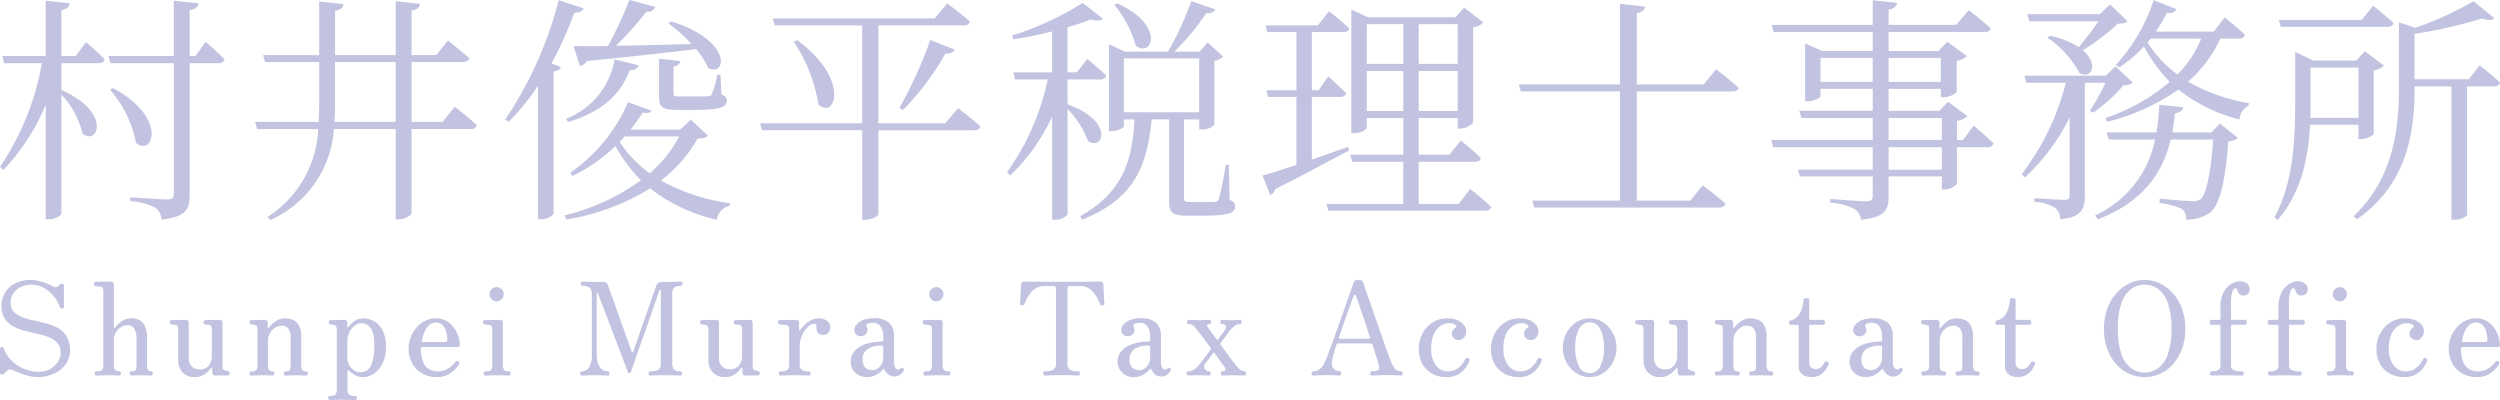 <svg xmlns="http://www.w3.org/2000/svg" width="250" height="40" viewBox="0 0 250 40">
  <g id="グループ_51154" data-name="グループ 51154" transform="translate(-62 -37)">
    <path id="パス_1" data-name="パス 1" d="M8.352-12.856H6.908v-4.6c.578-.1.77-.311.842-.67l-2.407-.263v5.53H1.011l.168.718H4.958A26.846,26.846,0,0,1,.77-1.772l.337.311A21.111,21.111,0,0,0,5.343-8V3.47H5.68c.554,0,1.228-.359,1.228-.575V-9A8.687,8.687,0,0,1,9.026-5.1c1.565,1.269,2.913-2.178-2.118-4.357v-2.681h3.731c.337,0,.53-.12.6-.383-.7-.742-1.878-1.724-1.878-1.724Zm11.963,0h-.578v-4.6c.6-.072.818-.311.891-.67l-2.479-.263v5.53H11.626l.193.718h6.331V.933c0,.383-.144.551-.7.551s-3.659-.215-3.659-.215v.383a6.7,6.7,0,0,1,2.479.646,1.543,1.543,0,0,1,.65,1.2c2.527-.263,2.816-1.1,2.816-2.418V-12.138h2.889a.547.547,0,0,0,.6-.383,22.556,22.556,0,0,0-1.9-1.748ZM11.77-9.481a11.257,11.257,0,0,1,2.6,5.314c1.709,1.436,3.2-2.561-2.311-5.482ZM34.2-6.273q.072-.79.072-1.652v-4.333h6.066v5.985Zm10.832,0H41.931v-5.985h5.1c.361,0,.6-.12.674-.383-.842-.718-2.142-1.771-2.142-1.771l-1.155,1.46H41.931V-17.4c.6-.1.794-.335.842-.67l-2.431-.263v5.386H34.277v-4.429c.6-.1.794-.335.842-.67l-2.431-.263v5.362H27.079l.193.694h5.416v4.333c0,.575-.024,1.125-.048,1.652H26.285l.193.718h6.114a10.948,10.948,0,0,1-5.079,8.786l.289.311a10.732,10.732,0,0,0,6.355-9.1h6.186V3.47h.313c.6,0,1.276-.407,1.276-.646V-5.555h5.9a.576.576,0,0,0,.626-.383c-.842-.79-2.215-1.843-2.215-1.843ZM72.5-10.989a9.181,9.181,0,0,1-.554,1.939c-.1.192-.168.215-.385.215-.144.024-.7.024-1.372.024H68.746c-.554,0-.626-.048-.626-.311V-11.8c.409-.072.65-.263.674-.551l-2.118-.239v3.782c0,.982.241,1.341,1.709,1.341h1.757c2.7,0,3.3-.287,3.3-.934,0-.263-.1-.431-.53-.622l-.1-1.963Zm-13.744-.862a1.041,1.041,0,0,0,.674-.5c4.646-.455,8.208-.862,10.952-1.2a7.693,7.693,0,0,1,1.2,1.891c1.805.982,2.552-2.729-3.731-4.668l-.241.215a15.034,15.034,0,0,1,2.311,2.059c-2.768.072-5.392.144-7.558.168a28.847,28.847,0,0,0,3.033-3.4.826.826,0,0,0,.915-.479l-2.6-.694a40.9,40.9,0,0,1-2.142,4.6c-1.444.024-2.624.024-3.442,0Zm-1.2,5.6c3.851-1.149,5.44-3.16,6.162-5.171.53,0,.794-.168.915-.5l-2.407-.6a7.763,7.763,0,0,1-4.838,5.937Zm-.915-12.185A38.646,38.646,0,0,1,51.295-6.512l.337.239a22.643,22.643,0,0,0,2.937-3.615V3.47h.289a1.751,1.751,0,0,0,1.276-.527V-11.3c.433-.072.65-.239.722-.455l-.939-.359A36.156,36.156,0,0,0,58.2-17.189c.53.024.818-.168.939-.431ZM68.7-4.813a12.68,12.68,0,0,1-2.961,3.687,12.019,12.019,0,0,1-3.009-3.136c.168-.168.337-.359.505-.551Zm1.155-1.676-1.059.982H63.836a17.13,17.13,0,0,0,1.2-1.7c.554.1.77.024.891-.192l-2.359-.838a16.4,16.4,0,0,1-5.8,7.062l.241.311a16.318,16.318,0,0,0,4.309-2.992A14.627,14.627,0,0,0,64.871-.432a22.126,22.126,0,0,1-7.655,3.519l.193.407A23.127,23.127,0,0,0,65.785.382a16.913,16.913,0,0,0,6.668,3.136A1.61,1.61,0,0,1,73.729,2.13l.024-.263A19.832,19.832,0,0,1,66.869-.408a14.353,14.353,0,0,0,3.683-4.213c.6,0,.842-.072,1.011-.287ZM95.3-6.129H88.6V-15.92h8.5c.361,0,.6-.12.65-.383-.867-.79-2.263-1.819-2.263-1.819l-1.252,1.508h-16.2l.217.694h8.738v9.791H76.786l.193.694H86.992V3.518h.241c.842,0,1.372-.407,1.372-.551v-8.4h9.58c.337,0,.578-.12.626-.383-.842-.79-2.239-1.819-2.239-1.819ZM80.156-14.269a15.745,15.745,0,0,1,2.455,6.248c1.685,1.58,3.226-2.514-2.118-6.416Zm10.9,6.823A26.57,26.57,0,0,0,95.32-13.12c.505.048.818-.144.915-.383L93.8-14.46a42.178,42.178,0,0,1-3.081,6.775Zm21.158-10.509a11.242,11.242,0,0,1,2.142,4.07c1.613,1.245,3.009-2.035-1.853-4.237Zm-4.694,7.445h3.25c.337,0,.578-.12.626-.383-.722-.694-1.9-1.676-1.9-1.676l-1.035,1.341h-.939v-4.5c.891-.263,1.685-.527,2.335-.79.578.168.987.168,1.2-.072l-2.022-1.58a29.338,29.338,0,0,1-7.053,3.256l.144.383a36.645,36.645,0,0,0,3.851-.79v4.094h-3.875l.169.718h3.274a24.717,24.717,0,0,1-4.068,9.264l.313.335A19.35,19.35,0,0,0,105.984-6.8V3.518h.217a1.59,1.59,0,0,0,1.324-.527V-7.542a8.877,8.877,0,0,1,2.046,3.184c1.492,1.053,2.72-1.963-2.046-3.663Zm5.633-2.107h7.534v5.386h-7.534ZM123.652-1.964h-.313a33.479,33.479,0,0,1-.674,3.375.357.357,0,0,1-.361.311c-.193.024-.626.024-1.228.024H119.8c-.554,0-.626-.1-.626-.431V-6.512h1.516v1.005h.289a1.674,1.674,0,0,0,1.228-.479v-6.392a1.818,1.818,0,0,0,.891-.431L121.534-14.2l-.794.886h-.048v.024h-2.5a22.826,22.826,0,0,0,3.2-3.854c.505.048.794-.12.891-.383l-2.383-.814a30.779,30.779,0,0,1-2.335,5.051h-4.285l-1.613-.742v8.69h.217c.626,0,1.276-.335,1.276-.479v-.694h1.059c-.241,4.453-1.324,7.325-5.416,9.671l.168.359c4.935-1.987,6.5-4.955,6.956-10.03h1.757V1.675c0,1.053.265,1.436,1.757,1.436h1.613c2.624,0,3.226-.287,3.226-.91,0-.311-.072-.479-.554-.67Zm11.915-1.8c-1.228.431-2.479.862-3.611,1.269V-8.763h2.816c.337,0,.554-.12.6-.383-.65-.67-1.781-1.676-1.781-1.676l-.963,1.388h-.674V-15.25h3.129c.337,0,.578-.1.626-.359a25.126,25.126,0,0,0-2.046-1.724l-1.107,1.412h-5.223l.169.67h2.913v5.817h-3.009l.168.67h2.84v6.8c-1.492.479-2.7.886-3.394,1.053l.77,1.963a.908.908,0,0,0,.505-.6c3.153-1.58,5.609-2.945,7.414-3.878Zm1.878-3.591v-4H141.1v4Zm3.659-8.69v3.974h-3.659V-16.04Zm5.44,0v3.974h-3.9V-16.04Zm-3.9,8.69v-4h3.9v4Zm4,9.288h-4V-2.275h5.584c.337,0,.578-.12.626-.383-.746-.742-2-1.748-2-1.748l-1.131,1.412h-3.081V-6.656h3.9V-5.6h.241a1.931,1.931,0,0,0,1.3-.575v-9.552a1.978,1.978,0,0,0,1.035-.479l-1.926-1.484-.891.958h-8.738L135.9-17.5V-5.148h.265c.65,0,1.276-.335,1.276-.527v-.982H141.1v3.663h-5.3l.193.718h5.1V1.938h-7.679l.193.67h15.67c.337,0,.554-.12.626-.359-.77-.766-2.118-1.819-2.118-1.819Zm24.5-11.946h-6.692v-7.134c.554-.1.77-.311.842-.646l-2.527-.287v8.067h-10.11l.193.694h9.917V1.6h-8.762l.193.694H172.66c.361,0,.578-.12.65-.383-.842-.79-2.287-1.843-2.287-1.843L169.82,1.6h-5.368V-9.313h9.532c.361,0,.578-.1.65-.359-.842-.79-2.263-1.867-2.263-1.867ZM194.95-1.485h-5.32v-2.25h5.32Zm-5.32-5.171h5.32v2.2h-5.32Zm-6.812-3.615v-2.394h5.223v2.394Zm12.035-2.394v2.394H189.63v-2.394Zm2.215,8.211h-.6V-6.369a1.978,1.978,0,0,0,1.035-.479l-1.926-1.436-.867.91H189.63v-2.2h5.223v.838h.265a2.089,2.089,0,0,0,1.324-.5v-3.136a1.983,1.983,0,0,0,1.011-.479l-1.95-1.436-.891.934H189.63V-15.25h9.6c.337,0,.554-.12.6-.383a26.416,26.416,0,0,0-2.19-1.8l-1.252,1.46H189.63V-17.5c.554-.1.794-.335.867-.67l-2.455-.263v2.466h-10.11l.193.718h9.917v1.891h-5.055l-1.709-.766v5.793h.241c.6,0,1.3-.335,1.3-.479v-.766h5.223v2.2H180.7l.217.718h7.125v2.2H177.907l.168.718h9.965v2.25h-7.486l.217.67h7.269V1.1c0,.407-.144.575-.674.575-.578,0-3.562-.239-3.562-.239v.383a5.892,5.892,0,0,1,2.407.622,1.446,1.446,0,0,1,.65,1.077c2.479-.239,2.768-1.053,2.768-2.322V-.815h5.32V.5h.217a1.876,1.876,0,0,0,1.3-.551V-3.735H199.5a.576.576,0,0,0,.626-.383c-.722-.742-2-1.771-2-1.771ZM210.62-16.327c-.554.814-1.324,1.819-1.974,2.585a8.418,8.418,0,0,0-2.913-1.149l-.217.215a9.859,9.859,0,0,1,3.2,3.519c1.2.67,1.974-.886.337-2.274a23.921,23.921,0,0,0,3.514-2.657c.505-.024.77-.048.963-.239l-1.757-1.7-1.011.982h-7.269l.217.718Zm1.685,4.5-.939.934h-8.16l.193.718h3.948a24.963,24.963,0,0,1-4.4,9.121l.313.335a20.466,20.466,0,0,0,4.477-6.009v7.8c0,.335-.12.455-.554.455-.505,0-2.985-.168-2.985-.168v.359a4.372,4.372,0,0,1,2.094.622,1.466,1.466,0,0,1,.506,1.125c2.19-.192,2.455-1.1,2.455-2.346v-11.3h2.07a23.319,23.319,0,0,1-1.565,2.8l.337.192a16.779,16.779,0,0,0,3.033-2.753,1.525,1.525,0,0,0,.939-.239Zm9.6,6.607h-3.9c.12-.646.193-1.293.265-1.915.554-.072.77-.287.818-.6l-2.383-.239a21.812,21.812,0,0,1-.289,2.753h-4.983l.217.718h4.622a10.592,10.592,0,0,1-5.994,7.589l.289.383c4.766-1.843,6.547-4.908,7.269-7.972H222.1c-.241,3.208-.7,5.434-1.228,5.937a1.325,1.325,0,0,1-.891.215c-.506,0-2.263-.144-3.25-.239v.431a7.658,7.658,0,0,1,2.239.6,1.217,1.217,0,0,1,.409,1.053,3.906,3.906,0,0,0,2.431-.718c.963-.79,1.541-3.351,1.781-7.11a1.4,1.4,0,0,0,.963-.335l-1.781-1.436ZM220.9-14.6a11.161,11.161,0,0,1-2.383,3.591A11.744,11.744,0,0,1,215.53-14.2c.1-.144.217-.263.313-.407Zm3.755,0c.337,0,.53-.12.6-.383-.746-.742-2.022-1.724-2.022-1.724L222.15-15.3h-5.8a14.176,14.176,0,0,0,1.107-1.867c.53.072.842-.1.939-.383l-2.263-.886a17.573,17.573,0,0,1-3.779,6.464l.313.263a12.577,12.577,0,0,0,2.5-2.107,15.754,15.754,0,0,0,2.576,3.543,19.4,19.4,0,0,1-6.427,3.615l.169.383A21.453,21.453,0,0,0,218.611-9.5a16.322,16.322,0,0,0,6.114,2.992,1.606,1.606,0,0,1,.891-1.365l.048-.263a18.612,18.612,0,0,1-6.09-2.155A12.708,12.708,0,0,0,222.8-14.6Zm14.828-1.173c.337,0,.578-.12.65-.383-.794-.742-2.046-1.724-2.046-1.724l-1.155,1.412h-8.28l.193.694Zm-2.864,4.07V-6.68H231.8c.024-.551.024-1.077.024-1.58v-3.447Zm0,5.721v1.436h.217a2.085,2.085,0,0,0,1.3-.479V-11.4a2.174,2.174,0,0,0,1.035-.5l-1.926-1.436-.842.934h-4.285l-1.829-.862v5c0,3.758-.168,8.02-2.07,11.539l.313.263c2.431-2.753,3.081-6.44,3.25-9.528Zm11.024-4.548h-5.416v-4.548a45.036,45.036,0,0,0,6.74-1.532c.6.215,1.035.192,1.252-.024l-2.094-1.7a33.693,33.693,0,0,1-5.825,2.657l-1.637-.551v6.44c0,4.572-.65,9.217-4.525,12.951l.313.311c5.175-3.591,5.777-8.953,5.777-13.262v-.024h3.683V3.518h.265c.794,0,1.3-.383,1.3-.5V-9.816h2.672a.576.576,0,0,0,.626-.383c-.77-.742-2.046-1.724-2.046-1.724Z" transform="translate(61.23 55.458)" fill="#c2c3e0"/>
    <path id="パス_2936" data-name="パス 2936" d="M4.872-2.1a3.931,3.931,0,0,1-1.028-.142A8.4,8.4,0,0,1,2.9-2.552L2.29-2.8a.421.421,0,0,0-.514.065,2.522,2.522,0,0,1-.193.175,2.227,2.227,0,0,0-.167.149.238.238,0,0,1-.244.058.191.191,0,0,1-.116-.2V-4.908A.179.179,0,0,1,1.223-5.1q.167-.032.206.11a3.148,3.148,0,0,0,.765,1.223,3.783,3.783,0,0,0,1.253.835,3.894,3.894,0,0,0,1.5.3A2.181,2.181,0,0,0,6.1-2.921a2.214,2.214,0,0,0,.752-.725,1.6,1.6,0,0,0,.27-.848A1.5,1.5,0,0,0,6.8-5.5a2.1,2.1,0,0,0-.848-.583A7.467,7.467,0,0,0,4.8-6.429q-.63-.136-1.259-.3a5.279,5.279,0,0,1-1.156-.44,2.251,2.251,0,0,1-.848-.77A2.333,2.333,0,0,1,1.21-9.232a2.5,2.5,0,0,1,.353-1.32,2.464,2.464,0,0,1,1.009-.919,3.424,3.424,0,0,1,1.58-.337,3.344,3.344,0,0,1,.829.11,6.51,6.51,0,0,1,.8.259,4.061,4.061,0,0,1,.565.265.408.408,0,0,0,.488.013,1.319,1.319,0,0,1,.141-.123l.128-.1a.227.227,0,0,1,.238-.039.206.206,0,0,1,.109.207v2.071a.178.178,0,0,1-.167.188q-.167.032-.218-.1A4.118,4.118,0,0,0,6.4-10.216a3.281,3.281,0,0,0-.989-.822,2.615,2.615,0,0,0-1.259-.3,2.277,2.277,0,0,0-1.015.227,1.883,1.883,0,0,0-.739.628,1.582,1.582,0,0,0-.276.919,1.318,1.318,0,0,0,.321.939,2.162,2.162,0,0,0,.848.537,8.508,8.508,0,0,0,1.163.33q.636.136,1.272.3A4.585,4.585,0,0,1,6.89-6.98a2.408,2.408,0,0,1,.848.841,2.677,2.677,0,0,1,.321,1.4,2.194,2.194,0,0,1-.283,1.113,2.713,2.713,0,0,1-.745.835A3.4,3.4,0,0,1,6-2.274,3.811,3.811,0,0,1,4.872-2.1Zm5.834-.155a.153.153,0,0,1-.135-.065.244.244,0,0,1-.045-.142.265.265,0,0,1,.045-.155.153.153,0,0,1,.135-.065q.45,0,.565-.136a.792.792,0,0,0,.116-.5v-7.262a.973.973,0,0,0-.064-.434.271.271,0,0,0-.231-.123l-.244-.032q-.154-.019-.231-.032a.184.184,0,0,1-.167-.207.242.242,0,0,1,.051-.155.158.158,0,0,1,.128-.065l.251-.006q.212-.006.482-.006t.495-.006l.289-.006q.3,0,.3.311v4.285a.05.05,0,0,0,.032.052q.032.013.071-.039a3.522,3.522,0,0,1,.687-.641,1.574,1.574,0,0,1,.944-.291,1.924,1.924,0,0,1,.771.155,1.212,1.212,0,0,1,.585.589,2.776,2.776,0,0,1,.225,1.249v2.641a1.118,1.118,0,0,0,.084.518.334.334,0,0,0,.315.142.153.153,0,0,1,.135.065.265.265,0,0,1,.045.155.244.244,0,0,1-.045.142.153.153,0,0,1-.135.065q-.128,0-.379-.013t-.546-.013q-.308,0-.6.013t-.43.013a.158.158,0,0,1-.128-.065.224.224,0,0,1-.051-.142.242.242,0,0,1,.051-.155.158.158,0,0,1,.128-.065q.36,0,.43-.136a1.2,1.2,0,0,0,.071-.5V-5.879a1.933,1.933,0,0,0-.231-1.081.8.8,0,0,0-.707-.33,1.112,1.112,0,0,0-.623.2,1.648,1.648,0,0,0-.5.531,1.412,1.412,0,0,0-.2.744v2.472a.89.89,0,0,0,.109.518.5.5,0,0,0,.418.142.153.153,0,0,1,.135.065.265.265,0,0,1,.045.155.244.244,0,0,1-.045.142.153.153,0,0,1-.135.065q-.128,0-.437-.013t-.617-.013q-.308,0-.687.013T10.706-2.255Zm9.817.155a1.609,1.609,0,0,1-1.2-.453,1.8,1.8,0,0,1-.45-1.32V-6.747a1.23,1.23,0,0,0-.051-.4.261.261,0,0,0-.231-.168l-.206-.026q-.1-.013-.18-.026a.2.2,0,0,1-.167-.22.244.244,0,0,1,.045-.142.153.153,0,0,1,.135-.065l.231-.006q.193-.006.443-.006t.463-.006q.212-.006.276-.006.3,0,.3.311v3.443a1.2,1.2,0,0,0,.3.9,1.108,1.108,0,0,0,.8.291,1.058,1.058,0,0,0,.912-.4,1.53,1.53,0,0,0,.3-.932V-6.747a1.23,1.23,0,0,0-.051-.4.261.261,0,0,0-.231-.168l-.206-.026q-.1-.013-.18-.026a.2.2,0,0,1-.167-.22.244.244,0,0,1,.045-.142A.153.153,0,0,1,21.59-7.8l.231-.006q.193-.006.443-.006t.463-.006q.212-.006.276-.006.3,0,.3.311V-3.3a.882.882,0,0,0,.058.395.378.378,0,0,0,.225.149l.135.026a.7.7,0,0,1,.135.039.194.194,0,0,1,.167.207.2.2,0,0,1-.18.22h-.321q-.27,0-.553.006t-.385.006q-.283,0-.283-.272a1.494,1.494,0,0,1-.019-.2q-.006-.136-.006-.214-.026-.181-.154-.026-.09.117-.289.324a2.041,2.041,0,0,1-.514.375A1.664,1.664,0,0,1,20.523-2.1Zm5.667-.155q-.18,0-.18-.207t.18-.207a.644.644,0,0,0,.5-.142.823.823,0,0,0,.116-.5V-6.772a1.987,1.987,0,0,0-.026-.356q-.026-.136-.206-.175a1.8,1.8,0,0,0-.212-.045l-.2-.032Q26-7.394,26-7.588a.244.244,0,0,1,.045-.142.153.153,0,0,1,.135-.065L26.4-7.8q.186-.006.424-.006t.443-.006q.206-.006.27-.006.3,0,.3.311v.466q0,.039.032.045t.084-.045a2.9,2.9,0,0,1,.655-.634,1.559,1.559,0,0,1,.938-.3,2.093,2.093,0,0,1,.784.149,1.261,1.261,0,0,1,.61.537,2.147,2.147,0,0,1,.238,1.113v2.835a.972.972,0,0,0,.1.524.438.438,0,0,0,.385.149q.18,0,.18.207t-.18.207q-.128,0-.424-.013t-.591-.013q-.308,0-.6.013t-.43.013q-.18,0-.18-.207t.18-.207q.36,0,.43-.142a1.253,1.253,0,0,0,.071-.5V-6.022a1.451,1.451,0,0,0-.238-.939.854.854,0,0,0-.687-.278,1.136,1.136,0,0,0-.642.207,1.586,1.586,0,0,0-.5.55,1.519,1.519,0,0,0-.193.757v2.382a1.089,1.089,0,0,0,.09.524.387.387,0,0,0,.36.149q.18,0,.18.207t-.18.207q-.128,0-.4-.013t-.578-.013q-.308,0-.662.013T26.19-2.255ZM34.054.192q-.18,0-.18-.207t.18-.207q.45,0,.565-.155a.858.858,0,0,0,.116-.5V-6.747a.974.974,0,0,0-.058-.414.324.324,0,0,0-.225-.142,1.318,1.318,0,0,0-.186-.045l-.173-.032q-.167-.013-.167-.207a.244.244,0,0,1,.045-.142A.153.153,0,0,1,34.1-7.8L34.33-7.8q.186-.006.43-.006t.45-.006q.206-.006.27-.006.3,0,.3.272v.375q0,.078.045.091t.1-.052q.1-.129.289-.33a1.779,1.779,0,0,1,.482-.356,1.471,1.471,0,0,1,.694-.155,2.185,2.185,0,0,1,1.06.285,2.189,2.189,0,0,1,.861.913,3.426,3.426,0,0,1,.341,1.638,3.643,3.643,0,0,1-.36,1.715,2.562,2.562,0,0,1-.874,1,1.88,1.88,0,0,1-1,.324,1.667,1.667,0,0,1-.887-.207,3.472,3.472,0,0,1-.565-.427q-.09-.078-.128-.045a.12.12,0,0,0-.039.1V-.857a.63.63,0,0,0,.161.5.958.958,0,0,0,.6.136q.18,0,.18.207t-.18.207q-.09,0-.315-.006L35.737.173q-.27-.006-.475-.006-.308,0-.687.013T34.054.192Zm3.032-2.783a1.1,1.1,0,0,0,1.092-.718,4.916,4.916,0,0,0,.308-1.909,3.965,3.965,0,0,0-.206-1.476,1.208,1.208,0,0,0-.508-.634,1.3,1.3,0,0,0-.6-.155,1.094,1.094,0,0,0-.63.227,1.768,1.768,0,0,0-.54.647,2.151,2.151,0,0,0-.218,1v1.553a1.567,1.567,0,0,0,.161.667,1.543,1.543,0,0,0,.45.57A1.081,1.081,0,0,0,37.086-2.591Zm7.633.492a2.84,2.84,0,0,1-1.471-.375,2.6,2.6,0,0,1-.983-1.016,3.009,3.009,0,0,1-.347-1.456,3.159,3.159,0,0,1,.2-1.107,3.237,3.237,0,0,1,.565-.971,2.818,2.818,0,0,1,.867-.693,2.344,2.344,0,0,1,1.092-.259,2.048,2.048,0,0,1,1.079.272,2.445,2.445,0,0,1,.745.693,3.126,3.126,0,0,1,.437.88,2.866,2.866,0,0,1,.141.835q0,.194-.231.194H43.357a.247.247,0,0,0-.167.039.2.2,0,0,0-.039.142,3.218,3.218,0,0,0,.231,1.346,1.462,1.462,0,0,0,.617.7,1.737,1.737,0,0,0,.835.207,1.835,1.835,0,0,0,.81-.168,2.266,2.266,0,0,0,.578-.388,3.453,3.453,0,0,0,.36-.388.2.2,0,0,1,.308-.052.187.187,0,0,1,.064.285,3.031,3.031,0,0,1-.418.524,2.653,2.653,0,0,1-.739.531A2.376,2.376,0,0,1,44.719-2.1ZM43.4-5.607h2.146q.244,0,.244-.22a3.079,3.079,0,0,0-.1-.764,1.549,1.549,0,0,0-.36-.68.914.914,0,0,0-.707-.278.934.934,0,0,0-.662.259,1.95,1.95,0,0,0-.45.66,4.215,4.215,0,0,0-.263.854Q43.2-5.607,43.4-5.607ZM49.6-2.255q-.18,0-.18-.207t.18-.207q.45,0,.565-.155a.858.858,0,0,0,.116-.5V-6.747a.972.972,0,0,0-.064-.434.271.271,0,0,0-.231-.123,1.318,1.318,0,0,0-.244-.039q-.154-.013-.231-.026a.2.2,0,0,1-.167-.22A.224.224,0,0,1,49.4-7.73a.158.158,0,0,1,.128-.065l.251-.006q.212-.006.482-.006t.495-.006l.289-.006q.3,0,.3.311v4.181a.9.9,0,0,0,.109.5q.109.155.482.155.18,0,.18.207t-.18.207q-.128,0-.475-.013t-.642-.013q-.308,0-.687.013T49.6-2.255Zm1.118-7.417a.669.669,0,0,1-.5-.214.7.7,0,0,1-.206-.5.69.69,0,0,1,.206-.5.679.679,0,0,1,.5-.207.679.679,0,0,1,.5.207.69.69,0,0,1,.206.5.7.7,0,0,1-.206.5A.669.669,0,0,1,50.719-9.672Zm8.532,7.417q-.18,0-.18-.207a.265.265,0,0,1,.045-.155.153.153,0,0,1,.135-.065.84.84,0,0,0,.72-.382,2.465,2.465,0,0,0,.27-1.353v-5.916q0-.6-.27-.744a1.368,1.368,0,0,0-.668-.149.153.153,0,0,1-.135-.065.265.265,0,0,1-.045-.155.244.244,0,0,1,.045-.142.153.153,0,0,1,.135-.065q.1,0,.572.019t1.433.019a.682.682,0,0,1,.373.084.444.444,0,0,1,.18.252q.026.078.167.472l.353.99.456,1.282q.244.686.488,1.366l.45,1.249q.206.57.328.919t.135.375q.026.065.077.058a.071.071,0,0,0,.064-.058q.026-.078.154-.453t.328-.951q.2-.576.437-1.249t.469-1.34q.231-.667.43-1.236l.328-.939q.128-.369.154-.434a.533.533,0,0,1,.225-.3.7.7,0,0,1,.353-.084q.951,0,1.368-.019t.508-.019a.153.153,0,0,1,.135.065.244.244,0,0,1,.045.142.265.265,0,0,1-.045.155.153.153,0,0,1-.135.065,1.09,1.09,0,0,0-.617.155.7.7,0,0,0-.231.621V-3.51a.86.86,0,0,0,.193.673.933.933,0,0,0,.591.155.153.153,0,0,1,.135.065.265.265,0,0,1,.045.155q0,.207-.18.207-.128,0-.514-.013t-.977-.013q-.591,0-.964.013t-.514.013q-.18,0-.18-.207a.242.242,0,0,1,.051-.155.158.158,0,0,1,.128-.065,1.761,1.761,0,0,0,.765-.136q.276-.136.276-.693v-7.223q0-.078-.058-.091T67-10.772q-.013.052-.173.5t-.4,1.146q-.244.7-.533,1.534T65.3-5.918q-.3.841-.546,1.56t-.411,1.184q-.161.466-.186.544a.175.175,0,0,1-.167.129.151.151,0,0,1-.154-.117q-.013-.039-.18-.485t-.437-1.152q-.27-.706-.585-1.534t-.63-1.65q-.315-.822-.578-1.515l-.424-1.113-.161-.421q-.013-.039-.064-.032t-.051.071v6.019a2.742,2.742,0,0,0,.161,1.049,1.154,1.154,0,0,0,.411.537.946.946,0,0,0,.52.162.153.153,0,0,1,.135.065A.265.265,0,0,1,62-2.462q0,.207-.18.207-.128,0-.418-.013t-.867-.013q-.668,0-.906.013T59.251-2.255ZM73.54-2.1a1.609,1.609,0,0,1-1.195-.453,1.8,1.8,0,0,1-.45-1.32V-6.747a1.23,1.23,0,0,0-.051-.4.261.261,0,0,0-.231-.168l-.206-.026q-.1-.013-.18-.026a.2.2,0,0,1-.167-.22.244.244,0,0,1,.045-.142A.153.153,0,0,1,71.24-7.8l.231-.006q.193-.006.443-.006t.463-.006q.212-.006.276-.006.3,0,.3.311v3.443a1.2,1.2,0,0,0,.3.9,1.108,1.108,0,0,0,.8.291,1.058,1.058,0,0,0,.912-.4,1.53,1.53,0,0,0,.3-.932V-6.747a1.23,1.23,0,0,0-.051-.4.261.261,0,0,0-.231-.168l-.206-.026q-.1-.013-.18-.026a.2.2,0,0,1-.167-.22.244.244,0,0,1,.045-.142.153.153,0,0,1,.135-.065l.231-.006q.193-.006.443-.006t.463-.006q.212-.006.276-.006.3,0,.3.311V-3.3a.882.882,0,0,0,.058.395.378.378,0,0,0,.225.149l.135.026a.7.7,0,0,1,.135.039.194.194,0,0,1,.167.207.2.2,0,0,1-.18.22h-.321q-.27,0-.553.006t-.385.006q-.283,0-.283-.272a1.493,1.493,0,0,1-.019-.2q-.006-.136-.006-.214-.026-.181-.154-.026-.09.117-.289.324a2.041,2.041,0,0,1-.514.375A1.664,1.664,0,0,1,73.54-2.1ZM79.1-2.255q-.167,0-.167-.207t.167-.207a1.2,1.2,0,0,0,.681-.142.589.589,0,0,0,.193-.5v-3.43a1.23,1.23,0,0,0-.051-.4.222.222,0,0,0-.206-.155q-.1-.013-.353-.039t-.341-.039q-.167-.013-.167-.207a.2.2,0,0,1,.18-.22h.27q.231,0,.52-.006t.533-.006h.321q.283,0,.283.3v.673a.051.051,0,0,0,.039.052q.039.013.077-.039a5.7,5.7,0,0,1,.469-.518,2.649,2.649,0,0,1,.6-.44,1.511,1.511,0,0,1,.732-.181,1.362,1.362,0,0,1,.906.259.845.845,0,0,1,.3.673.806.806,0,0,1-.173.472.6.6,0,0,1-.52.239.61.61,0,0,1-.54-.207.665.665,0,0,1-.141-.35v-.117a1.263,1.263,0,0,0-.032-.33q-.032-.11-.225-.11a.782.782,0,0,0-.495.207A2.3,2.3,0,0,0,81.5-6.7a3.159,3.159,0,0,0-.341.718,2.385,2.385,0,0,0-.129.751v1.89a.569.569,0,0,0,.238.524,1.245,1.245,0,0,0,.662.149q.18,0,.18.207t-.18.207q-.128,0-.456-.013T80.5-2.28q-.54,0-.9.013T79.1-2.255Zm8.609.155a1.636,1.636,0,0,1-.777-.194,1.53,1.53,0,0,1-.585-.537,1.45,1.45,0,0,1-.218-.8,1.562,1.562,0,0,1,.424-1.12,2.63,2.63,0,0,1,1.131-.673,5.072,5.072,0,0,1,1.555-.227q.141,0,.141-.129v-.362a1.722,1.722,0,0,0-.263-1.016.868.868,0,0,0-.752-.369,1.137,1.137,0,0,0-.559.1q-.173.1-.071.35a.561.561,0,0,1-.045.628.694.694,0,0,1-.572.265.582.582,0,0,1-.456-.194.643.643,0,0,1-.173-.44.832.832,0,0,1,.231-.55,1.71,1.71,0,0,1,.668-.44,2.8,2.8,0,0,1,1.041-.175,2.169,2.169,0,0,1,1.548.466,1.717,1.717,0,0,1,.482,1.294V-3.7a1.339,1.339,0,0,0,.116.641.332.332,0,0,0,.283.2.347.347,0,0,0,.257-.1q.128-.129.283.013.1.1,0,.259a1.581,1.581,0,0,1-.341.362.9.9,0,0,1-.572.168.96.96,0,0,1-.565-.181,1.269,1.269,0,0,1-.411-.5q-.077-.155-.193-.013a1.738,1.738,0,0,1-.334.324,2.259,2.259,0,0,1-.553.311A1.91,1.91,0,0,1,87.713-2.1Zm.578-.7a.92.92,0,0,0,.591-.194,1.3,1.3,0,0,0,.373-.466,1.213,1.213,0,0,0,.128-.518V-5.064q0-.181-.167-.181a2.557,2.557,0,0,0-1.375.324,1.184,1.184,0,0,0-.514,1.087,1.079,1.079,0,0,0,.18.68.806.806,0,0,0,.4.291A1.415,1.415,0,0,0,88.291-2.8Zm5.281.544q-.18,0-.18-.207t.18-.207q.45,0,.565-.155a.858.858,0,0,0,.116-.5V-6.747a.973.973,0,0,0-.064-.434.271.271,0,0,0-.231-.123,1.318,1.318,0,0,0-.244-.039q-.154-.013-.231-.026a.2.2,0,0,1-.167-.22.224.224,0,0,1,.051-.142A.158.158,0,0,1,93.5-7.8l.251-.006q.212-.006.482-.006t.495-.006l.289-.006q.3,0,.3.311v4.181a.9.9,0,0,0,.109.5q.109.155.482.155.18,0,.18.207t-.18.207q-.128,0-.475-.013T94.78-2.28q-.308,0-.687.013T93.572-2.255ZM94.69-9.672a.669.669,0,0,1-.5-.214.7.7,0,0,1-.206-.5.69.69,0,0,1,.206-.5.679.679,0,0,1,.5-.207.679.679,0,0,1,.5.207.69.69,0,0,1,.206.5.7.7,0,0,1-.206.5A.669.669,0,0,1,94.69-9.672Zm10.871,7.417a.153.153,0,0,1-.135-.065.265.265,0,0,1-.045-.155.244.244,0,0,1,.045-.142.153.153,0,0,1,.135-.065,1.691,1.691,0,0,0,.829-.155.692.692,0,0,0,.263-.647v-7.443a.239.239,0,0,0-.27-.272H105.5a1.621,1.621,0,0,0-.816.194,1.882,1.882,0,0,0-.565.485,3.616,3.616,0,0,0-.379.6q-.154.311-.257.531a.2.2,0,0,1-.231.117q-.18-.013-.18-.181,0-.039.013-.291t.026-.583q.013-.33.032-.621t.019-.408a.31.31,0,0,1,.347-.3l1.124.013q1.022.013,2.653.013t2.666-.013l1.111-.013q.321,0,.334.3,0,.117.019.408t.032.621q.013.33.026.583t.013.291a.162.162,0,0,1-.167.181.289.289,0,0,1-.135-.006.173.173,0,0,1-.109-.11q-.1-.22-.251-.531a3.316,3.316,0,0,0-.373-.6,1.881,1.881,0,0,0-.565-.485,1.649,1.649,0,0,0-.829-.194h-.989a.239.239,0,0,0-.27.272v7.443a.776.776,0,0,0,.212.634,1.485,1.485,0,0,0,.854.168.153.153,0,0,1,.135.065.244.244,0,0,1,.045.142.265.265,0,0,1-.045.155.153.153,0,0,1-.135.065q-.128,0-.475-.019t-1.156-.019q-.822,0-1.182.019T105.561-2.255Zm8.84.155a1.636,1.636,0,0,1-.777-.194,1.53,1.53,0,0,1-.585-.537,1.45,1.45,0,0,1-.218-.8,1.562,1.562,0,0,1,.424-1.12,2.63,2.63,0,0,1,1.131-.673,5.072,5.072,0,0,1,1.555-.227q.141,0,.141-.129v-.362a1.722,1.722,0,0,0-.263-1.016.868.868,0,0,0-.752-.369,1.137,1.137,0,0,0-.559.1q-.173.1-.071.35a.561.561,0,0,1-.045.628.694.694,0,0,1-.572.265.582.582,0,0,1-.456-.194.643.643,0,0,1-.173-.44.832.832,0,0,1,.231-.55,1.71,1.71,0,0,1,.668-.44,2.8,2.8,0,0,1,1.041-.175,2.169,2.169,0,0,1,1.548.466,1.717,1.717,0,0,1,.482,1.294V-3.7a1.34,1.34,0,0,0,.116.641.332.332,0,0,0,.283.2.347.347,0,0,0,.257-.1q.129-.129.283.013.1.1,0,.259a1.581,1.581,0,0,1-.341.362.9.9,0,0,1-.572.168.96.96,0,0,1-.565-.181,1.269,1.269,0,0,1-.411-.5q-.077-.155-.193-.013a1.737,1.737,0,0,1-.334.324,2.259,2.259,0,0,1-.553.311A1.91,1.91,0,0,1,114.4-2.1Zm.578-.7a.92.92,0,0,0,.591-.194,1.3,1.3,0,0,0,.373-.466,1.213,1.213,0,0,0,.128-.518V-5.064q0-.181-.167-.181a2.557,2.557,0,0,0-1.375.324,1.184,1.184,0,0,0-.514,1.087,1.079,1.079,0,0,0,.18.68.806.806,0,0,0,.4.291A1.416,1.416,0,0,0,114.98-2.8Zm4.909.544a.158.158,0,0,1-.129-.065.224.224,0,0,1-.051-.142.242.242,0,0,1,.051-.155.158.158,0,0,1,.129-.065,1.131,1.131,0,0,0,.553-.149,2.108,2.108,0,0,0,.591-.563l.681-.9q.231-.3.308-.421l.077-.117a.149.149,0,0,0,.026-.181q-.051-.078-.238-.324l-.4-.537L121.09-6.4l-.212-.285a4.659,4.659,0,0,0-.463-.531.651.651,0,0,0-.463-.181.153.153,0,0,1-.135-.065.265.265,0,0,1-.045-.155.244.244,0,0,1,.045-.142.153.153,0,0,1,.135-.065q.141,0,.392.019t.559.019q.308,0,.63-.019t.45-.019a.153.153,0,0,1,.135.065.244.244,0,0,1,.045.142.265.265,0,0,1-.045.155.153.153,0,0,1-.135.065q-.154,0-.2.091a.215.215,0,0,0,.045.22l.912,1.243q.051.065.116-.013t.206-.272l.283-.388q.141-.194.167-.233a.558.558,0,0,0,.128-.453q-.051-.194-.373-.194a.153.153,0,0,1-.135-.065.265.265,0,0,1-.045-.155.244.244,0,0,1,.045-.142.153.153,0,0,1,.135-.065q.128,0,.36.019t.54.019q.308,0,.527-.019t.347-.019a.158.158,0,0,1,.129.065.224.224,0,0,1,.051.142.242.242,0,0,1-.051.155.158.158,0,0,1-.129.065.953.953,0,0,0-.533.188,2.524,2.524,0,0,0-.585.615q-.051.078-.218.3t-.334.447q-.167.227-.257.343a.126.126,0,0,0,0,.168q.064.091.27.369l.456.615q.251.337.45.608t.251.337a2.771,2.771,0,0,0,.527.557.742.742,0,0,0,.424.168.153.153,0,0,1,.135.065.265.265,0,0,1,.045.155.244.244,0,0,1-.045.142.153.153,0,0,1-.135.065q-.128,0-.463-.013t-.642-.013q-.308,0-.63.013t-.45.013a.153.153,0,0,1-.135-.065.244.244,0,0,1-.045-.142.265.265,0,0,1,.045-.155.153.153,0,0,1,.135-.065q.218,0,.27-.136a.284.284,0,0,0-.051-.278l-.186-.252q-.148-.2-.334-.46t-.334-.46l-.186-.252q-.051-.078-.116.013t-.218.3q-.167.227-.334.447t-.218.285a.545.545,0,0,0-.122.427.424.424,0,0,0,.193.272.534.534,0,0,0,.276.091.153.153,0,0,1,.135.065.265.265,0,0,1,.045.155.244.244,0,0,1-.045.142.153.153,0,0,1-.135.065q-.128,0-.443-.013t-.61-.013q-.308,0-.585.013T119.888-2.255Zm12.5,0a.153.153,0,0,1-.135-.065.265.265,0,0,1-.045-.155.244.244,0,0,1,.045-.142.153.153,0,0,1,.135-.065,1,1,0,0,0,.636-.207,1.834,1.834,0,0,0,.469-.6q.09-.168.276-.647t.437-1.172q.251-.693.533-1.482t.559-1.573l.514-1.456q.238-.673.4-1.133t.212-.589a.45.45,0,0,1,.154-.214.667.667,0,0,1,.334-.058q.385,0,.463.246.051.168.238.712t.456,1.32l.572,1.644.591,1.7q.289.828.52,1.469t.347.951a3.675,3.675,0,0,0,.4.77.747.747,0,0,0,.649.317.158.158,0,0,1,.128.065.224.224,0,0,1,.051.142.242.242,0,0,1-.051.155.158.158,0,0,1-.128.065q-.129,0-.456-.019t-1-.019q-.553,0-.925.019t-.514.019a.153.153,0,0,1-.135-.065.265.265,0,0,1-.045-.155.244.244,0,0,1,.045-.142.153.153,0,0,1,.135-.065q.527,0,.655-.155t-.013-.621q-.013-.039-.026-.091t-.064-.214q-.051-.162-.167-.518T138.314-5.3a.22.22,0,0,0-.231-.168h-3.225a.151.151,0,0,0-.154.117q-.09.272-.2.634t-.186.7a2.532,2.532,0,0,0-.077.531.774.774,0,0,0,.225.589.748.748,0,0,0,.533.214.153.153,0,0,1,.135.065.244.244,0,0,1,.045.142.265.265,0,0,1-.045.155.153.153,0,0,1-.135.065q-.128,0-.437-.019t-.874-.019q-.488,0-.829.019T132.391-2.255Zm2.686-3.676h2.84a.161.161,0,0,0,.109-.039q.045-.039.019-.129-.193-.6-.411-1.256t-.418-1.256q-.2-.6-.347-1.029t-.2-.563q-.051-.129-.122-.123t-.122.11q-.039.091-.173.447t-.308.854q-.173.5-.366,1.036t-.353,1.01q-.161.472-.263.77Q134.9-5.931,135.076-5.931ZM145.639-2.1a2.87,2.87,0,0,1-1.285-.3,2.506,2.506,0,0,1-1.015-.932,2.936,2.936,0,0,1-.4-1.6,3.222,3.222,0,0,1,.36-1.508,2.893,2.893,0,0,1,1.009-1.113,2.713,2.713,0,0,1,1.51-.421,2.557,2.557,0,0,1,.887.155,1.764,1.764,0,0,1,.7.453,1.01,1.01,0,0,1,.276.712.93.93,0,0,1-.212.583.65.65,0,0,1-.533.272.754.754,0,0,1-.482-.168.548.548,0,0,1-.212-.453.753.753,0,0,1,.36-.621q.154-.117-.006-.278a1.04,1.04,0,0,0-.7-.162,1.4,1.4,0,0,0-.527.123,1.7,1.7,0,0,0-.572.414,2.171,2.171,0,0,0-.45.783,3.739,3.739,0,0,0-.173,1.23,2.629,2.629,0,0,0,.475,1.65,1.453,1.453,0,0,0,1.2.615,1.6,1.6,0,0,0,.842-.214,2.076,2.076,0,0,0,.578-.5,2.484,2.484,0,0,0,.315-.5.2.2,0,0,1,.3-.1.185.185,0,0,1,.116.259,2.819,2.819,0,0,1-.373.68,2.409,2.409,0,0,1-.745.667A2.376,2.376,0,0,1,145.639-2.1Zm7.221,0a2.87,2.87,0,0,1-1.285-.3,2.506,2.506,0,0,1-1.015-.932,2.935,2.935,0,0,1-.4-1.6,3.222,3.222,0,0,1,.36-1.508,2.893,2.893,0,0,1,1.009-1.113,2.713,2.713,0,0,1,1.51-.421,2.557,2.557,0,0,1,.887.155,1.764,1.764,0,0,1,.7.453,1.01,1.01,0,0,1,.276.712.93.93,0,0,1-.212.583.65.65,0,0,1-.533.272.754.754,0,0,1-.482-.168.548.548,0,0,1-.212-.453.753.753,0,0,1,.36-.621q.154-.117-.006-.278a1.04,1.04,0,0,0-.7-.162,1.4,1.4,0,0,0-.527.123,1.7,1.7,0,0,0-.572.414,2.171,2.171,0,0,0-.45.783,3.739,3.739,0,0,0-.173,1.23,2.629,2.629,0,0,0,.475,1.65,1.453,1.453,0,0,0,1.2.615,1.6,1.6,0,0,0,.842-.214,2.076,2.076,0,0,0,.578-.5,2.485,2.485,0,0,0,.315-.5.2.2,0,0,1,.3-.1.185.185,0,0,1,.116.259,2.819,2.819,0,0,1-.373.68,2.409,2.409,0,0,1-.745.667A2.376,2.376,0,0,1,152.86-2.1Zm7.157,0a2.394,2.394,0,0,1-1.343-.4,2.905,2.905,0,0,1-.97-1.068,3.044,3.044,0,0,1-.36-1.469,3.044,3.044,0,0,1,.36-1.469,2.905,2.905,0,0,1,.97-1.068,2.394,2.394,0,0,1,1.343-.4,2.415,2.415,0,0,1,1.356.4,2.905,2.905,0,0,1,.97,1.068,3.044,3.044,0,0,1,.36,1.469,3.044,3.044,0,0,1-.36,1.469,2.905,2.905,0,0,1-.97,1.068A2.415,2.415,0,0,1,160.017-2.1Zm0-.4a1.154,1.154,0,0,0,1.079-.7,4.027,4.027,0,0,0,.36-1.838,4.027,4.027,0,0,0-.36-1.838,1.154,1.154,0,0,0-1.079-.7,1.158,1.158,0,0,0-1.073.7,3.966,3.966,0,0,0-.366,1.838,3.966,3.966,0,0,0,.366,1.838A1.158,1.158,0,0,0,160.017-2.5Zm7.042.4a1.609,1.609,0,0,1-1.2-.453,1.8,1.8,0,0,1-.45-1.32V-6.747a1.23,1.23,0,0,0-.051-.4.261.261,0,0,0-.231-.168l-.206-.026q-.1-.013-.18-.026a.2.2,0,0,1-.167-.22.244.244,0,0,1,.045-.142.153.153,0,0,1,.135-.065l.231-.006q.193-.006.443-.006t.463-.006q.212-.006.276-.006.3,0,.3.311v3.443a1.2,1.2,0,0,0,.3.9,1.108,1.108,0,0,0,.8.291,1.058,1.058,0,0,0,.912-.4,1.53,1.53,0,0,0,.3-.932V-6.747a1.229,1.229,0,0,0-.051-.4.261.261,0,0,0-.231-.168l-.206-.026q-.1-.013-.18-.026a.2.2,0,0,1-.167-.22.244.244,0,0,1,.045-.142.153.153,0,0,1,.135-.065l.231-.006q.193-.006.443-.006t.463-.006q.212-.006.276-.006.3,0,.3.311V-3.3a.882.882,0,0,0,.058.395.378.378,0,0,0,.225.149l.135.026a.7.7,0,0,1,.135.039.194.194,0,0,1,.167.207.2.2,0,0,1-.18.22h-.321q-.27,0-.553.006t-.385.006q-.283,0-.283-.272a1.5,1.5,0,0,1-.019-.2q-.006-.136-.006-.214-.026-.181-.154-.026-.09.117-.289.324a2.041,2.041,0,0,1-.514.375A1.664,1.664,0,0,1,167.059-2.1Zm5.667-.155q-.18,0-.18-.207t.18-.207a.644.644,0,0,0,.5-.142.823.823,0,0,0,.116-.5V-6.772a1.987,1.987,0,0,0-.026-.356q-.026-.136-.206-.175a1.8,1.8,0,0,0-.212-.045l-.2-.032q-.167-.013-.167-.207a.244.244,0,0,1,.045-.142.153.153,0,0,1,.135-.065l.225-.006q.186-.006.424-.006t.443-.006q.206-.006.27-.006.3,0,.3.311v.466q0,.039.032.045t.084-.045a2.9,2.9,0,0,1,.655-.634,1.559,1.559,0,0,1,.938-.3,2.093,2.093,0,0,1,.784.149,1.262,1.262,0,0,1,.61.537,2.147,2.147,0,0,1,.238,1.113v2.835a.972.972,0,0,0,.1.524.438.438,0,0,0,.385.149q.18,0,.18.207t-.18.207q-.128,0-.424-.013t-.591-.013q-.308,0-.6.013t-.43.013q-.18,0-.18-.207t.18-.207q.36,0,.43-.142a1.253,1.253,0,0,0,.071-.5V-6.022a1.451,1.451,0,0,0-.238-.939.854.854,0,0,0-.687-.278,1.136,1.136,0,0,0-.642.207,1.586,1.586,0,0,0-.5.55,1.519,1.519,0,0,0-.193.757v2.382a1.089,1.089,0,0,0,.09.524.387.387,0,0,0,.36.149q.18,0,.18.207t-.18.207q-.128,0-.4-.013t-.578-.013q-.308,0-.662.013T172.725-2.255Zm9.444.155a1.688,1.688,0,0,1-.572-.1,1.071,1.071,0,0,1-.482-.343,1.036,1.036,0,0,1-.193-.667V-7.225a.091.091,0,0,0-.1-.1h-.681a.16.16,0,0,1-.18-.181v-.078q0-.142.18-.181a1.463,1.463,0,0,0,.893-.693,3.494,3.494,0,0,0,.379-1.34.16.16,0,0,1,.18-.181h.193q.193,0,.193.181v1.877a.091.091,0,0,0,.1.1h1.285a.164.164,0,0,1,.128.058.184.184,0,0,1,.051.123v.129a.16.16,0,0,1-.18.181H182.08a.091.091,0,0,0-.1.1V-3.6q0,.7.668.7a.726.726,0,0,0,.527-.214,1.826,1.826,0,0,0,.347-.46q.064-.1.141-.1a.339.339,0,0,1,.167.052q.154.091.064.285a2.592,2.592,0,0,1-.328.57,1.793,1.793,0,0,1-.546.479A1.669,1.669,0,0,1,182.17-2.1Zm5.422,0a1.636,1.636,0,0,1-.777-.194,1.53,1.53,0,0,1-.585-.537,1.45,1.45,0,0,1-.218-.8,1.562,1.562,0,0,1,.424-1.12,2.63,2.63,0,0,1,1.131-.673,5.072,5.072,0,0,1,1.555-.227q.141,0,.141-.129v-.362A1.722,1.722,0,0,0,189-7.154a.868.868,0,0,0-.752-.369,1.137,1.137,0,0,0-.559.1q-.173.1-.071.35a.561.561,0,0,1-.045.628.694.694,0,0,1-.572.265.582.582,0,0,1-.456-.194.643.643,0,0,1-.173-.44.832.832,0,0,1,.231-.55,1.71,1.71,0,0,1,.668-.44,2.8,2.8,0,0,1,1.041-.175,2.169,2.169,0,0,1,1.548.466,1.717,1.717,0,0,1,.482,1.294V-3.7a1.34,1.34,0,0,0,.116.641.332.332,0,0,0,.283.2.347.347,0,0,0,.257-.1q.129-.129.283.013.1.1,0,.259a1.581,1.581,0,0,1-.341.362.9.9,0,0,1-.572.168.96.96,0,0,1-.565-.181,1.269,1.269,0,0,1-.411-.5q-.077-.155-.193-.013a1.737,1.737,0,0,1-.334.324,2.259,2.259,0,0,1-.553.311A1.91,1.91,0,0,1,187.592-2.1Zm.578-.7a.92.92,0,0,0,.591-.194,1.3,1.3,0,0,0,.373-.466,1.213,1.213,0,0,0,.128-.518V-5.064q0-.181-.167-.181a2.557,2.557,0,0,0-1.375.324,1.184,1.184,0,0,0-.514,1.087,1.079,1.079,0,0,0,.18.68.806.806,0,0,0,.4.291A1.415,1.415,0,0,0,188.17-2.8Zm5.191.544q-.18,0-.18-.207t.18-.207a.644.644,0,0,0,.5-.142.823.823,0,0,0,.116-.5V-6.772a1.987,1.987,0,0,0-.026-.356q-.026-.136-.206-.175a1.8,1.8,0,0,0-.212-.045l-.2-.032q-.167-.013-.167-.207a.244.244,0,0,1,.045-.142.153.153,0,0,1,.135-.065l.225-.006q.186-.006.424-.006t.443-.006q.206-.006.27-.006.3,0,.3.311v.466q0,.039.032.045t.084-.045a2.9,2.9,0,0,1,.655-.634,1.559,1.559,0,0,1,.938-.3,2.093,2.093,0,0,1,.784.149,1.262,1.262,0,0,1,.61.537,2.147,2.147,0,0,1,.238,1.113v2.835a.972.972,0,0,0,.1.524.438.438,0,0,0,.385.149q.18,0,.18.207t-.18.207q-.128,0-.424-.013t-.591-.013q-.308,0-.6.013t-.43.013q-.18,0-.18-.207t.18-.207q.36,0,.43-.142a1.253,1.253,0,0,0,.071-.5V-6.022a1.451,1.451,0,0,0-.238-.939.854.854,0,0,0-.687-.278,1.136,1.136,0,0,0-.642.207,1.586,1.586,0,0,0-.5.55,1.52,1.52,0,0,0-.193.757v2.382a1.089,1.089,0,0,0,.09.524.387.387,0,0,0,.36.149q.18,0,.18.207t-.18.207q-.128,0-.4-.013t-.578-.013q-.308,0-.662.013T193.362-2.255Zm9.444.155a1.688,1.688,0,0,1-.572-.1,1.071,1.071,0,0,1-.482-.343,1.036,1.036,0,0,1-.193-.667V-7.225a.091.091,0,0,0-.1-.1h-.681a.16.16,0,0,1-.18-.181v-.078q0-.142.18-.181a1.463,1.463,0,0,0,.893-.693,3.494,3.494,0,0,0,.379-1.34.16.16,0,0,1,.18-.181h.193q.193,0,.193.181v1.877a.091.091,0,0,0,.1.1H204a.164.164,0,0,1,.128.058.184.184,0,0,1,.051.123v.129a.16.16,0,0,1-.18.181h-1.285a.091.091,0,0,0-.1.1V-3.6q0,.7.668.7a.726.726,0,0,0,.527-.214,1.826,1.826,0,0,0,.347-.46q.064-.1.141-.1a.339.339,0,0,1,.167.052q.154.091.064.285a2.592,2.592,0,0,1-.328.57,1.793,1.793,0,0,1-.546.479A1.669,1.669,0,0,1,202.806-2.1Zm12.708,0a3.709,3.709,0,0,1-1.568-.337,3.819,3.819,0,0,1-1.291-.977,4.751,4.751,0,0,1-.88-1.534,5.859,5.859,0,0,1-.321-1.994,5.694,5.694,0,0,1,.334-2.006,4.8,4.8,0,0,1,.906-1.534,4.054,4.054,0,0,1,1.3-.984,3.522,3.522,0,0,1,1.523-.343,3.564,3.564,0,0,1,1.529.343,4.031,4.031,0,0,1,1.3.984,4.8,4.8,0,0,1,.906,1.534,5.694,5.694,0,0,1,.334,2.006,5.859,5.859,0,0,1-.321,1.994,4.751,4.751,0,0,1-.88,1.534,3.8,3.8,0,0,1-1.3.977A3.752,3.752,0,0,1,215.514-2.1Zm0-.453a2.326,2.326,0,0,0,1.317-.408,2.829,2.829,0,0,0,.989-1.366,7.3,7.3,0,0,0,.379-2.615,7.352,7.352,0,0,0-.379-2.621,2.829,2.829,0,0,0-.989-1.372,2.326,2.326,0,0,0-1.317-.408,2.306,2.306,0,0,0-1.3.408,2.829,2.829,0,0,0-.989,1.372,7.351,7.351,0,0,0-.379,2.621,7.3,7.3,0,0,0,.379,2.615,2.829,2.829,0,0,0,.989,1.366A2.306,2.306,0,0,0,215.514-2.552Zm6.72.3a.153.153,0,0,1-.135-.065.244.244,0,0,1-.045-.142.265.265,0,0,1,.045-.155.153.153,0,0,1,.135-.065,1.207,1.207,0,0,0,.675-.136A.563.563,0,0,0,223.1-3.3V-7.225a.091.091,0,0,0-.1-.1h-.784a.16.16,0,0,1-.18-.181V-7.64a.184.184,0,0,1,.051-.123.164.164,0,0,1,.129-.058h.784a.091.091,0,0,0,.1-.1V-9.064a3.184,3.184,0,0,1,.3-1.482,2.137,2.137,0,0,1,.752-.854,1.7,1.7,0,0,1,.9-.278,1.118,1.118,0,0,1,.694.214.7.7,0,0,1,.283.589.6.6,0,0,1-.18.44.608.608,0,0,1-.45.181.525.525,0,0,1-.353-.1.742.742,0,0,1-.173-.227q-.064-.142-.109-.272a.172.172,0,0,0-.173-.129q-.167,0-.3.343a3.606,3.606,0,0,0-.135,1.184v1.528a.091.091,0,0,0,.1.1h1.285a.184.184,0,0,1,.135.058.174.174,0,0,1,.058.123v.129q0,.181-.193.181h-1.285a.091.091,0,0,0-.1.1V-3.3a.511.511,0,0,0,.238.485,1.878,1.878,0,0,0,.854.136.153.153,0,0,1,.135.065.265.265,0,0,1,.045.155.244.244,0,0,1-.045.142.153.153,0,0,1-.135.065l-.347-.006-.61-.013q-.341-.006-.662-.006-.437,0-.848.013T222.235-2.255Zm5.808,0a.153.153,0,0,1-.135-.065.244.244,0,0,1-.045-.142.265.265,0,0,1,.045-.155.153.153,0,0,1,.135-.065,1.207,1.207,0,0,0,.675-.136A.563.563,0,0,0,228.9-3.3V-7.225a.091.091,0,0,0-.1-.1h-.784a.16.16,0,0,1-.18-.181V-7.64a.184.184,0,0,1,.051-.123.164.164,0,0,1,.128-.058h.784a.091.091,0,0,0,.1-.1V-9.064a3.184,3.184,0,0,1,.3-1.482,2.137,2.137,0,0,1,.752-.854,1.7,1.7,0,0,1,.9-.278,1.118,1.118,0,0,1,.694.214.7.7,0,0,1,.283.589.6.6,0,0,1-.18.44.608.608,0,0,1-.45.181.525.525,0,0,1-.353-.1.742.742,0,0,1-.173-.227q-.064-.142-.109-.272a.172.172,0,0,0-.173-.129q-.167,0-.3.343a3.605,3.605,0,0,0-.135,1.184v1.528a.091.091,0,0,0,.1.1h1.285a.184.184,0,0,1,.135.058.174.174,0,0,1,.058.123v.129q0,.181-.193.181H230.06a.091.091,0,0,0-.1.1V-3.3a.511.511,0,0,0,.238.485,1.878,1.878,0,0,0,.854.136.153.153,0,0,1,.135.065.265.265,0,0,1,.045.155.244.244,0,0,1-.045.142.153.153,0,0,1-.135.065l-.347-.006-.61-.013q-.341-.006-.662-.006-.437,0-.848.013T228.043-2.255Zm5.885,0q-.18,0-.18-.207t.18-.207q.45,0,.565-.155a.858.858,0,0,0,.116-.5V-6.747a.972.972,0,0,0-.064-.434.271.271,0,0,0-.231-.123,1.318,1.318,0,0,0-.244-.039q-.154-.013-.231-.026a.2.2,0,0,1-.167-.22.224.224,0,0,1,.051-.142.158.158,0,0,1,.128-.065L234.1-7.8q.212-.006.482-.006t.495-.006l.289-.006q.3,0,.3.311v4.181a.9.9,0,0,0,.109.5q.109.155.482.155.18,0,.18.207t-.18.207q-.128,0-.475-.013t-.642-.013q-.308,0-.687.013T233.928-2.255Zm1.118-7.417a.669.669,0,0,1-.5-.214.7.7,0,0,1-.206-.5.69.69,0,0,1,.206-.5.679.679,0,0,1,.5-.207.679.679,0,0,1,.5.207.69.69,0,0,1,.206.5.7.7,0,0,1-.206.5A.669.669,0,0,1,235.045-9.672ZM241.406-2.1a2.87,2.87,0,0,1-1.285-.3,2.507,2.507,0,0,1-1.015-.932,2.936,2.936,0,0,1-.4-1.6,3.222,3.222,0,0,1,.36-1.508,2.894,2.894,0,0,1,1.009-1.113,2.713,2.713,0,0,1,1.51-.421,2.557,2.557,0,0,1,.887.155,1.764,1.764,0,0,1,.7.453,1.01,1.01,0,0,1,.276.712.93.93,0,0,1-.212.583.65.65,0,0,1-.533.272.754.754,0,0,1-.482-.168.548.548,0,0,1-.212-.453.753.753,0,0,1,.36-.621q.154-.117-.006-.278a1.04,1.04,0,0,0-.7-.162,1.4,1.4,0,0,0-.527.123,1.7,1.7,0,0,0-.572.414,2.171,2.171,0,0,0-.45.783,3.738,3.738,0,0,0-.173,1.23,2.629,2.629,0,0,0,.475,1.65,1.453,1.453,0,0,0,1.2.615,1.6,1.6,0,0,0,.842-.214,2.076,2.076,0,0,0,.578-.5,2.485,2.485,0,0,0,.315-.5.2.2,0,0,1,.3-.1.185.185,0,0,1,.116.259,2.819,2.819,0,0,1-.373.68,2.409,2.409,0,0,1-.745.667A2.376,2.376,0,0,1,241.406-2.1Zm7.324,0a2.84,2.84,0,0,1-1.471-.375,2.6,2.6,0,0,1-.983-1.016,3.009,3.009,0,0,1-.347-1.456,3.16,3.16,0,0,1,.2-1.107,3.238,3.238,0,0,1,.565-.971,2.818,2.818,0,0,1,.867-.693,2.344,2.344,0,0,1,1.092-.259,2.048,2.048,0,0,1,1.079.272,2.445,2.445,0,0,1,.745.693,3.126,3.126,0,0,1,.437.88,2.866,2.866,0,0,1,.141.835q0,.194-.231.194h-3.457a.247.247,0,0,0-.167.039.2.2,0,0,0-.039.142,3.218,3.218,0,0,0,.231,1.346,1.462,1.462,0,0,0,.617.7,1.737,1.737,0,0,0,.835.207,1.835,1.835,0,0,0,.81-.168,2.266,2.266,0,0,0,.578-.388,3.455,3.455,0,0,0,.36-.388.2.2,0,0,1,.308-.052.187.187,0,0,1,.064.285,3.03,3.03,0,0,1-.418.524,2.653,2.653,0,0,1-.739.531A2.376,2.376,0,0,1,248.73-2.1Zm-1.324-3.508h2.146q.244,0,.244-.22a3.079,3.079,0,0,0-.1-.764,1.549,1.549,0,0,0-.36-.68.914.914,0,0,0-.707-.278.934.934,0,0,0-.662.259,1.95,1.95,0,0,0-.45.66,4.217,4.217,0,0,0-.263.854Q247.214-5.607,247.407-5.607Z" transform="translate(60.944 76.808)" fill="#c2c3e0"/>
  </g>
</svg>
